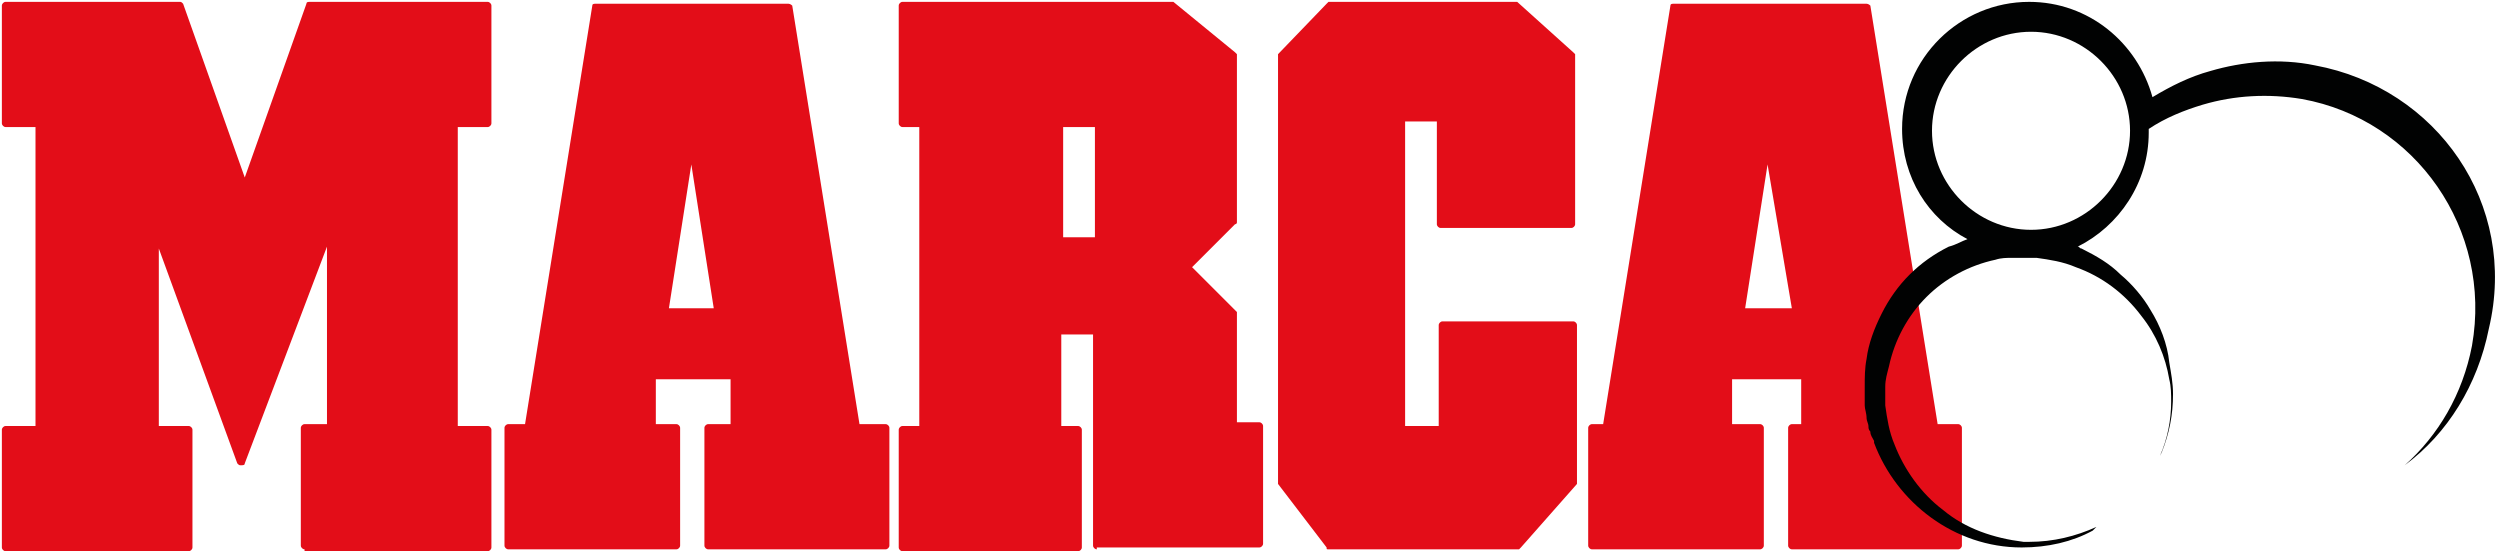 <?xml version="1.0" encoding="utf-8"?>
<!-- Generator: Adobe Illustrator 16.0.0, SVG Export Plug-In . SVG Version: 6.00 Build 0)  -->
<!DOCTYPE svg PUBLIC "-//W3C//DTD SVG 1.1//EN" "http://www.w3.org/Graphics/SVG/1.1/DTD/svg11.dtd">
<svg version="1.1" id="Capa_1" xmlns="http://www.w3.org/2000/svg" xmlns:xlink="http://www.w3.org/1999/xlink" x="0px" y="0px"
	 width="133.8px" height="29.5px" viewBox="0 0 133.8 29.5" enable-background="new 0 0 133.8 29.5" xml:space="preserve">
<g>
	<g>
		<defs>
			<rect id="SVGID_1_" width="133.8" height="29.5"/>
		</defs>
		<clipPath id="SVGID_2_">
			<use xlink:href="#SVGID_1_"  overflow="visible"/>
		</clipPath>
		<path clip-path="url(#SVGID_2_)" fill="#E30D18" d="M95.9,29.4c-0.1,0-0.199-0.101-0.199-0.2v-6.3c0-0.101,0.1-0.2,0.199-0.2h0.5
			v-2.4h-3.699v2.4h1.5c0.1,0,0.199,0.1,0.199,0.2v6.3c0,0.1-0.1,0.2-0.199,0.2h-9C85.1,29.4,85,29.3,85,29.2v-6.3
			c0-0.101,0.101-0.2,0.201-0.2h0.6l3.6-22.4c0-0.1,0.1-0.1,0.2-0.1h10.3c0.1,0,0.2,0.1,0.2,0.1l3.601,22.4h1.1
			c0.1,0,0.199,0.1,0.199,0.2v6.3c0,0.1-0.1,0.2-0.199,0.2H95.9z M95.9,16.5l-1.3-7.7l-1.2,7.7H95.9z M71.1,29.4
			C71,29.4,71,29.4,71,29.3L68.4,25.9V25.8V3V2.9L71,0.2L71.1,0.1h10h0.101l3,2.7l0.1,0.1V12c0,0.1-0.1,0.2-0.2,0.2h-7
			c-0.101,0-0.2-0.1-0.2-0.2V6.5h-1.699v16.3H77V17.4c0-0.101,0.101-0.2,0.201-0.2h7c0.1,0,0.199,0.1,0.199,0.2V25.8V25.9l-3,3.399
			L81.3,29.4H71.1z M58.7,29.4c-0.1,0-0.2-0.101-0.2-0.2V17.9h-1.7V22.8h0.9c0.1,0,0.2,0.101,0.2,0.2v6.3c0,0.101-0.1,0.2-0.2,0.2
			h-9.4c-0.1,0-0.2-0.1-0.2-0.2V23c0-0.1,0.1-0.2,0.2-0.2h0.9v-16h-0.9c-0.1,0-0.2-0.1-0.2-0.2V0.3c0-0.1,0.1-0.2,0.2-0.2h14.4h0.1
			l3.3,2.7l0.1,0.1v9c0,0,0,0.1-0.1,0.1l-2.3,2.3l2.3,2.3l0.1,0.101V22.6h1.2c0.1,0,0.2,0.101,0.2,0.2v6.3
			c0,0.101-0.101,0.2-0.2,0.2h-8.7V29.4z M58.6,6.8h-1.7v5.9h1.7V6.8z M37.9,29.4c-0.1,0-0.2-0.101-0.2-0.2v-6.3
			c0-0.101,0.1-0.2,0.2-0.2h1.2v-2.4h-4v2.4h1.1c0.1,0,0.2,0.1,0.2,0.2v6.3c0,0.1-0.1,0.2-0.2,0.2h-9c-0.1,0-0.2-0.101-0.2-0.2v-6.3
			c0-0.101,0.1-0.2,0.2-0.2h0.9l3.6-22.4c0-0.1,0.1-0.1,0.2-0.1h10.3c0.1,0,0.2,0.1,0.2,0.1L46,22.7h1.4c0.1,0,0.2,0.1,0.2,0.2v6.3
			c0,0.1-0.1,0.2-0.2,0.2H37.9z M38.2,16.5L37,8.8l-1.2,7.7H38.2z M16.3,29.4c-0.1,0-0.2-0.101-0.2-0.2v-6.3
			c0-0.101,0.1-0.2,0.2-0.2h1.2v-9.5l-4.4,11.6c0,0.101-0.1,0.101-0.2,0.101s-0.1,0-0.2-0.101L8.5,13.3v9.5h1.6
			c0.1,0,0.2,0.101,0.2,0.2v6.3c0,0.101-0.1,0.2-0.2,0.2H0.3c-0.1,0-0.2-0.1-0.2-0.2V23c0-0.1,0.1-0.2,0.2-0.2h1.6v-16H0.3
			c-0.1,0-0.2-0.1-0.2-0.2V0.3c0-0.1,0.1-0.2,0.2-0.2h9.3c0.1,0,0.1,0,0.2,0.1l3.3,9.3l3.3-9.3c0-0.1,0.1-0.1,0.2-0.1h9.5
			c0.1,0,0.2,0.1,0.2,0.2v6.3c0,0.1-0.1,0.2-0.2,0.2h-1.6v16h1.6c0.1,0,0.2,0.101,0.2,0.2v6.3c0,0.101-0.1,0.2-0.2,0.2h-9.8V29.4z"
			/>
	</g>
	<g>
		<defs>
			<rect id="SVGID_3_" width="133.8" height="29.5"/>
		</defs>
		<clipPath id="SVGID_4_">
			<use xlink:href="#SVGID_3_"  overflow="visible"/>
		</clipPath>
	</g>
	<g>
		<defs>
			<rect id="SVGID_5_" width="133.8" height="29.5"/>
		</defs>
		<clipPath id="SVGID_6_">
			<use xlink:href="#SVGID_5_"  overflow="visible"/>
		</clipPath>
	</g>
	<g>
		<defs>
			<rect id="SVGID_7_" width="133.8" height="29.5"/>
		</defs>
		<clipPath id="SVGID_8_">
			<use xlink:href="#SVGID_7_"  overflow="visible"/>
		</clipPath>
	</g>
	<g>
		<defs>
			<rect id="SVGID_9_" width="133.8" height="29.5"/>
		</defs>
		<clipPath id="SVGID_10_">
			<use xlink:href="#SVGID_9_"  overflow="visible"/>
		</clipPath>
	</g>
	<g>
		<defs>
			<rect id="SVGID_11_" width="133.8" height="29.5"/>
		</defs>
		<clipPath id="SVGID_12_">
			<use xlink:href="#SVGID_11_"  overflow="visible"/>
		</clipPath>
	</g>
	<g>
		<defs>
			<rect id="SVGID_13_" width="133.8" height="29.5"/>
		</defs>
		<clipPath id="SVGID_14_">
			<use xlink:href="#SVGID_13_"  overflow="visible"/>
		</clipPath>
	</g>
	<g>
		<defs>
			<rect id="SVGID_15_" width="133.8" height="29.5"/>
		</defs>
		<clipPath id="SVGID_16_">
			<use xlink:href="#SVGID_15_"  overflow="visible"/>
		</clipPath>
	</g>
	<g>
		<defs>
			<rect id="SVGID_17_" width="133.8" height="29.5"/>
		</defs>
		<clipPath id="SVGID_18_">
			<use xlink:href="#SVGID_17_"  overflow="visible"/>
		</clipPath>
	</g>
	<g>
		<defs>
			<rect id="SVGID_19_" width="133.8" height="29.5"/>
		</defs>
		<clipPath id="SVGID_20_">
			<use xlink:href="#SVGID_19_"  overflow="visible"/>
		</clipPath>
	</g>
	<g>
		<defs>
			<rect id="SVGID_21_" width="133.8" height="29.5"/>
		</defs>
		<clipPath id="SVGID_22_">
			<use xlink:href="#SVGID_21_"  overflow="visible"/>
		</clipPath>
	</g>
	<g>
		<defs>
			<rect id="SVGID_23_" width="133.8" height="29.5"/>
		</defs>
		<clipPath id="SVGID_24_">
			<use xlink:href="#SVGID_23_"  overflow="visible"/>
		</clipPath>
	</g>
	<g>
		<defs>
			<rect id="SVGID_25_" width="133.8" height="29.5"/>
		</defs>
		<clipPath id="SVGID_26_">
			<use xlink:href="#SVGID_25_"  overflow="visible"/>
		</clipPath>
		<path clip-path="url(#SVGID_26_)" fill="#010202" d="M123.9,3.5c-1.9-0.4-3.9-0.2-5.6,0.3c-1.1,0.3-2.1,0.8-3.1,1.4
			c-0.801-2.9-3.4-5.1-6.601-5.1c-3.7,0-6.8,3-6.8,6.8c0,2.6,1.4,4.8,3.5,5.9c-0.301,0.1-0.6,0.3-1,0.4c-0.801,0.4-1.5,0.9-2.1,1.5
			c-0.601,0.6-1.101,1.3-1.5,2.1C100.3,17.6,100,18.4,99.9,19.2c-0.1,0.5-0.1,1-0.1,1.5v0.1V20.9c0,0.199,0,0.3,0,0.5
			c0,0.1,0,0.199,0,0.3c0,0.2,0.1,0.399,0.1,0.7c0,0.1,0.1,0.3,0.1,0.399c0,0.101,0,0.2,0.101,0.3c0,0.2,0.101,0.301,0.2,0.5
			c0,0,0,0,0,0.101c1.199,3.2,4.3,5.6,7.9,5.6C109.6,29.3,110.9,29,112,28.4l0.201-0.2C111.1,28.7,109.9,29,108.6,29
			c-0.101,0-0.2,0-0.3,0l0,0c-1.6-0.2-3.1-0.7-4.301-1.7c-1.199-0.899-2.1-2.2-2.6-3.5c-0.3-0.7-0.4-1.399-0.5-2.1
			c0-0.2,0-0.4,0-0.5V21.1V21c0-0.1,0-0.2,0-0.3c0-0.4,0.1-0.7,0.2-1.101c0.3-1.399,1-2.699,2-3.699c1-1,2.3-1.7,3.7-2
			c0.3-0.1,0.6-0.1,0.9-0.1c0.199,0,0.399,0,0.6,0c0.199,0,0.5,0,0.699,0c0.701,0.1,1.4,0.2,2.101,0.5
			c1.399,0.5,2.601,1.4,3.5,2.601c0.8,1,1.3,2.199,1.5,3.399c0.101,0.4,0.101,0.8,0.101,1.2c0,1-0.201,2-0.601,2.9l0.101-0.2
			c0.399-1,0.6-2,0.6-3.101c0-0.6-0.1-1.1-0.2-1.699l0,0l0,0c-0.101-1-0.5-2-1-2.801c-0.399-0.699-1-1.399-1.601-1.899
			c-0.6-0.6-1.299-1-2.1-1.4c-0.1,0-0.1-0.1-0.199-0.1C113.4,12.1,115,9.8,115,7.1c0-0.1,0-0.1,0-0.2c0.9-0.6,1.9-1,2.9-1.3
			c1.7-0.5,3.5-0.6,5.301-0.3c6.1,1.1,10.199,7,9.1,13.2c-0.5,2.6-1.801,4.8-3.6,6.4c2.299-1.7,3.899-4.301,4.5-7.301
			C134.8,10.9,130.4,4.7,123.9,3.5 M108.701,12.3c-2.9,0-5.301-2.4-5.301-5.3s2.4-5.3,5.301-5.3C111.6,1.7,114,4.1,114,7
			S111.6,12.3,108.701,12.3"/>
	</g>
</g>
</svg>
